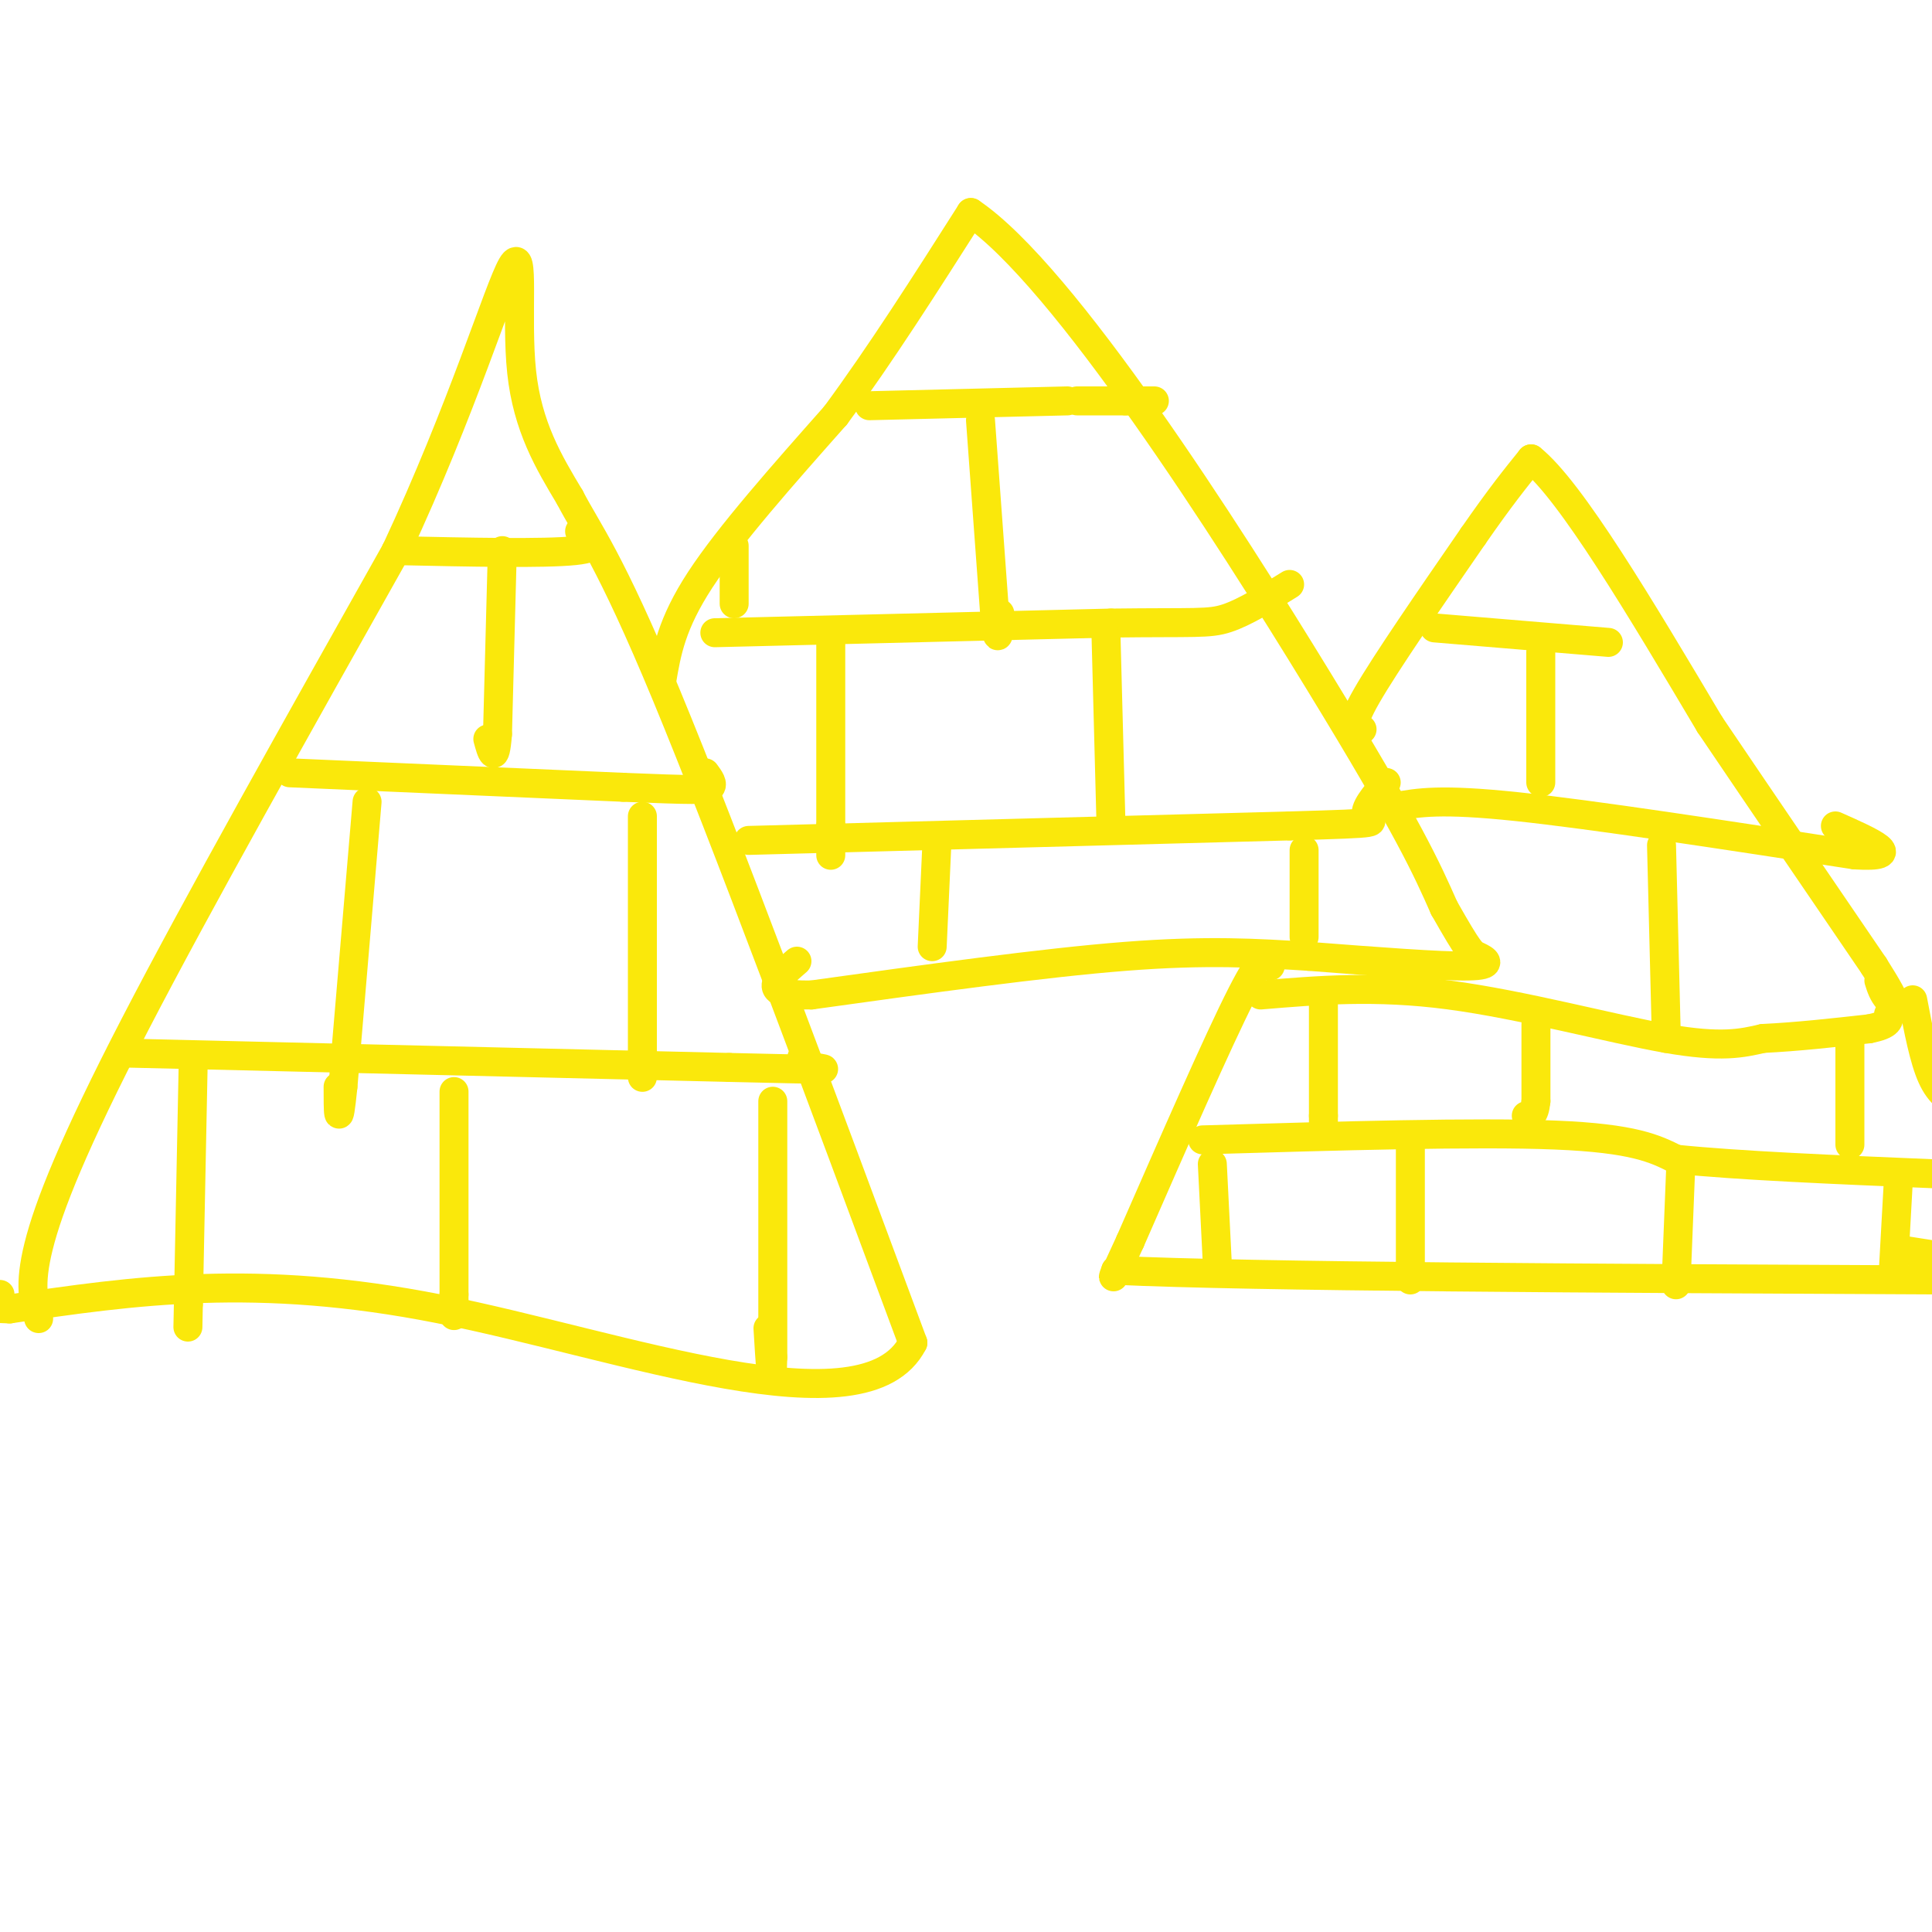 <svg viewBox='0 0 400 400' version='1.1' xmlns='http://www.w3.org/2000/svg' xmlns:xlink='http://www.w3.org/1999/xlink'><g fill='none' stroke='rgb(250,232,11)' stroke-width='6' stroke-linecap='round' stroke-linejoin='round'><path d='M8,273c-1.022,-3.400 -2.044,-6.800 0,-15c2.044,-8.200 7.156,-21.200 20,-46c12.844,-24.800 33.422,-61.400 54,-98'/><path d='M82,114c13.786,-29.512 21.250,-54.292 24,-59c2.750,-4.708 0.786,10.655 2,22c1.214,11.345 5.607,18.673 10,26'/><path d='M118,103c3.733,7.200 8.067,12.200 20,41c11.933,28.800 31.467,81.400 51,134'/><path d='M189,278c-9.889,19.289 -60.111,0.511 -98,-7c-37.889,-7.511 -63.444,-3.756 -89,0'/><path d='M2,271c-15.167,-0.500 -8.583,-1.750 -2,-3'/><path d='M25,218c0.000,0.000 126.000,3.000 126,3'/><path d='M151,221c23.733,0.556 20.067,0.444 18,0c-2.067,-0.444 -2.533,-1.222 -3,-2'/><path d='M60,160c0.000,0.000 69.000,3.000 69,3'/><path d='M129,163c14.778,0.600 17.222,0.600 18,0c0.778,-0.600 -0.111,-1.800 -1,-3'/><path d='M82,114c15.333,0.333 30.667,0.667 37,0c6.333,-0.667 3.667,-2.333 1,-4'/><path d='M104,114c0.000,0.000 -1.000,38.000 -1,38'/><path d='M103,152c-0.500,6.500 -1.250,3.750 -2,1'/><path d='M76,166c0.000,0.000 -5.000,59.000 -5,59'/><path d='M71,225c-1.000,9.833 -1.000,4.917 -1,0'/><path d='M133,169c0.000,0.000 0.000,49.000 0,49'/><path d='M133,218c0.000,8.333 0.000,4.667 0,1'/><path d='M94,226c0.000,0.000 0.000,42.000 0,42'/><path d='M94,268c0.000,7.167 0.000,4.083 0,1'/><path d='M40,220c0.000,0.000 -1.000,50.000 -1,50'/><path d='M39,270c-0.167,8.333 -0.083,4.167 0,0'/><path d='M160,228c0.000,0.000 0.000,53.000 0,53'/><path d='M160,281c-0.167,7.833 -0.583,0.917 -1,-6'/><path d='M137,141c1.000,-5.917 2.000,-11.833 8,-21c6.000,-9.167 17.000,-21.583 28,-34'/><path d='M173,86c9.333,-12.667 18.667,-27.333 28,-42'/><path d='M201,44c19.200,12.933 53.200,66.267 72,97c18.800,30.733 22.400,38.867 26,47'/><path d='M299,188c5.333,9.393 5.667,9.375 7,10c1.333,0.625 3.667,1.893 -2,2c-5.667,0.107 -19.333,-0.946 -33,-2'/><path d='M271,198c-10.689,-0.667 -20.911,-1.333 -38,0c-17.089,1.333 -41.044,4.667 -65,8'/><path d='M168,206c-11.333,0.167 -7.167,-3.417 -3,-7'/><path d='M180,84c0.000,0.000 41.000,-1.000 41,-1'/><path d='M148,131c0.000,0.000 82.000,-2.000 82,-2'/><path d='M230,129c17.511,-0.222 20.289,0.222 24,-1c3.711,-1.222 8.356,-4.111 13,-7'/><path d='M155,174c0.000,0.000 112.000,-3.000 112,-3'/><path d='M267,171c20.800,-0.600 16.800,-0.600 16,-2c-0.800,-1.400 1.600,-4.200 4,-7'/><path d='M223,83c0.000,0.000 10.000,0.000 10,0'/><path d='M233,83c2.667,0.000 4.333,0.000 6,0'/><path d='M203,87c0.000,0.000 3.000,41.000 3,41'/><path d='M206,128c0.667,6.667 0.833,2.833 1,-1'/><path d='M172,133c0.000,0.000 0.000,41.000 0,41'/><path d='M172,174c0.000,6.333 0.000,1.667 0,-3'/><path d='M152,113c0.000,0.000 0.000,12.000 0,12'/><path d='M229,132c0.000,0.000 1.000,38.000 1,38'/><path d='M270,176c0.000,0.000 0.000,18.000 0,18'/><path d='M194,174c0.000,0.000 -1.000,22.000 -1,22'/><path d='M282,151c-1.417,-0.167 -2.833,-0.333 1,-7c3.833,-6.667 12.917,-19.833 22,-33'/><path d='M305,111c5.667,-8.167 8.833,-12.083 12,-16'/><path d='M317,95c8.167,6.500 22.583,30.750 37,55'/><path d='M354,150c11.833,17.500 22.917,33.750 34,50'/><path d='M388,200c6.044,9.511 4.156,8.289 3,7c-1.156,-1.289 -1.578,-2.644 -2,-4'/><path d='M263,200c-0.583,-1.750 -1.167,-3.500 -6,6c-4.833,9.500 -13.917,30.250 -23,51'/><path d='M234,257c-4.333,9.500 -3.667,7.750 -3,6'/><path d='M231,263c28.000,1.333 99.500,1.667 171,2'/><path d='M402,265c27.333,-0.667 10.167,-3.333 -7,-6'/><path d='M297,130c0.000,0.000 36.000,3.000 36,3'/><path d='M289,167c4.583,-0.833 9.167,-1.667 25,0c15.833,1.667 42.917,5.833 70,10'/><path d='M384,177c11.000,0.667 3.500,-2.667 -4,-6'/><path d='M261,206c11.911,-1.000 23.822,-2.000 39,0c15.178,2.000 33.622,7.000 45,9c11.378,2.000 15.689,1.000 20,0'/><path d='M365,215c7.000,-0.333 14.500,-1.167 22,-2'/><path d='M387,213c4.333,-0.833 4.167,-1.917 4,-3'/><path d='M249,236c28.333,-0.833 56.667,-1.667 73,-1c16.333,0.667 20.667,2.833 25,5'/><path d='M347,240c13.000,1.333 33.000,2.167 53,3'/><path d='M319,135c0.000,0.000 0.000,27.000 0,27'/><path d='M344,175c0.000,0.000 1.000,40.000 1,40'/><path d='M318,212c0.000,0.000 0.000,16.000 0,16'/><path d='M318,228c-0.333,3.167 -1.167,3.083 -2,3'/><path d='M274,207c0.000,0.000 0.000,24.000 0,24'/><path d='M274,231c0.000,4.333 0.000,3.167 0,2'/><path d='M383,215c0.000,0.000 0.000,22.000 0,22'/><path d='M396,207c1.167,6.167 2.333,12.333 4,16c1.667,3.667 3.833,4.833 6,6'/><path d='M348,241c0.000,0.000 -1.000,25.000 -1,25'/><path d='M292,237c0.000,0.000 0.000,28.000 0,28'/><path d='M251,241c0.000,0.000 1.000,20.000 1,20'/><path d='M393,245c0.000,0.000 -1.000,18.000 -1,18'/></g>
</svg>